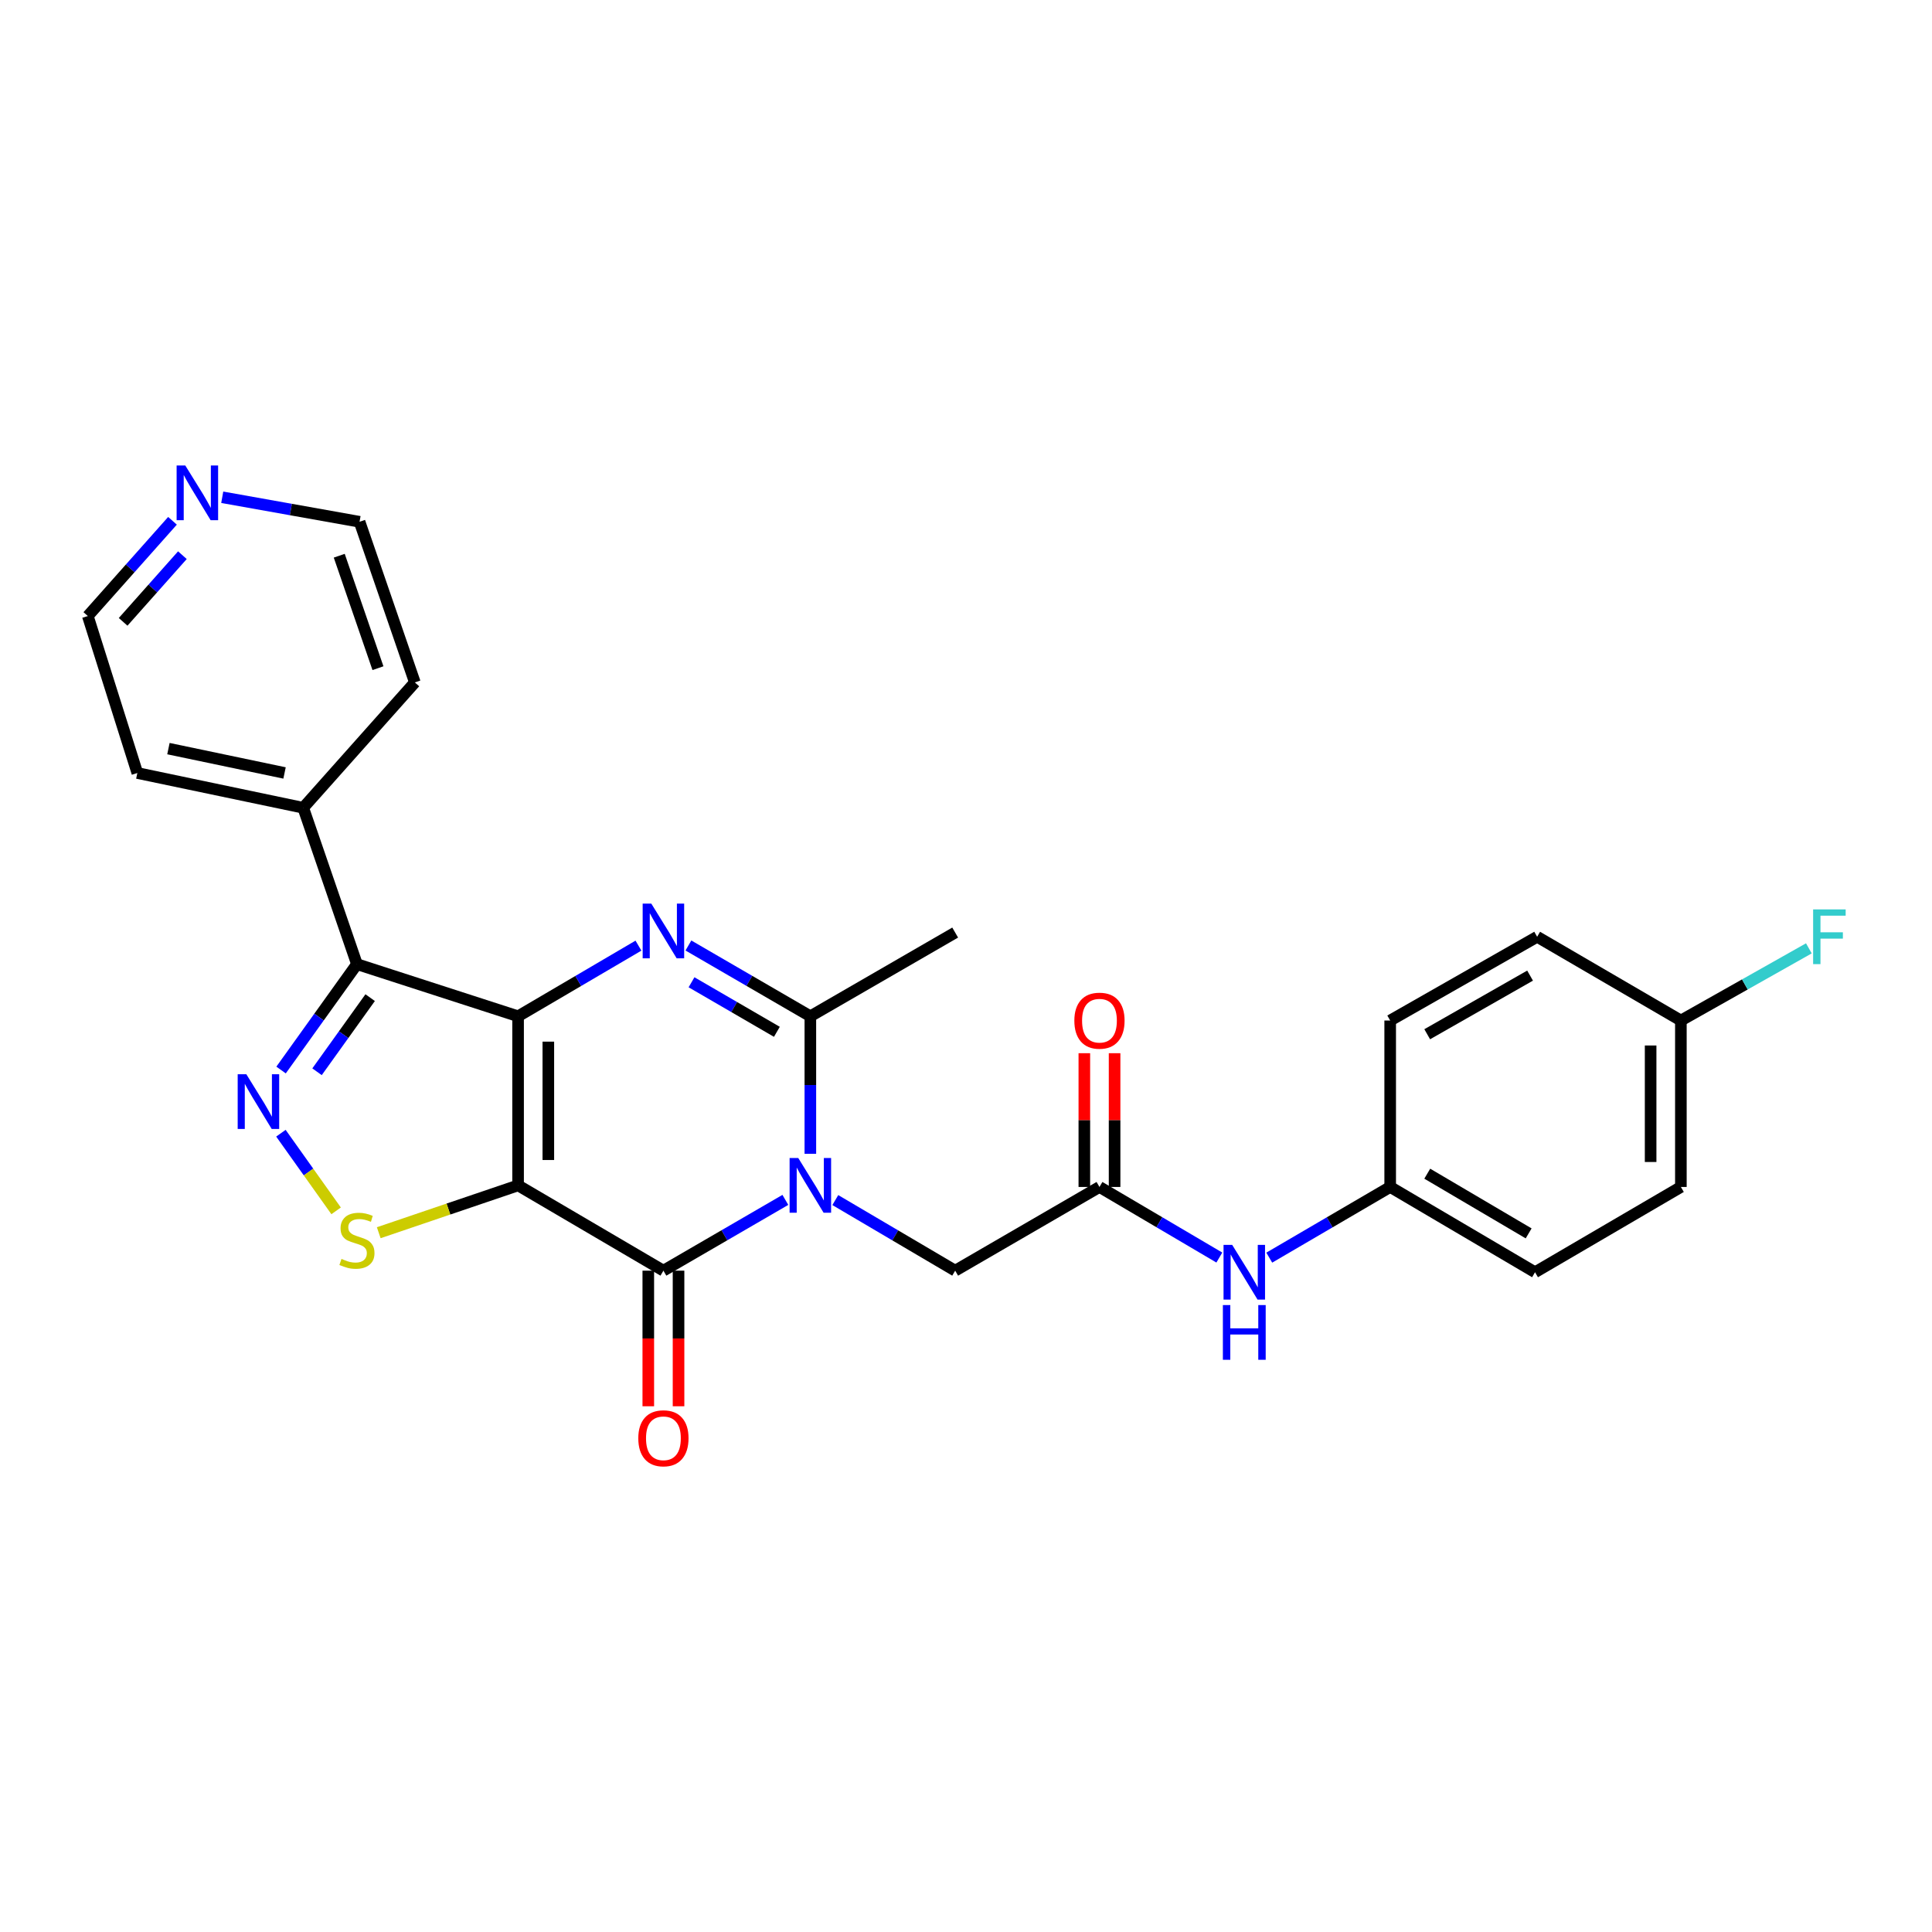 <?xml version='1.0' encoding='iso-8859-1'?>
<svg version='1.1' baseProfile='full'
              xmlns='http://www.w3.org/2000/svg'
                      xmlns:rdkit='http://www.rdkit.org/xml'
                      xmlns:xlink='http://www.w3.org/1999/xlink'
                  xml:space='preserve'
width='1000px' height='1000px' viewBox='0 0 1000 1000'>
<!-- END OF HEADER -->
<rect style='opacity:1.0;fill:#FFFFFF;stroke:none' width='1000' height='1000' x='0' y='0'> </rect>
<path class='bond-0' d='M 268.161,526.022 L 268.161,613.551' style='fill:none;fill-rule:evenodd;stroke:#000000;stroke-width:6px;stroke-linecap:butt;stroke-linejoin:miter;stroke-opacity:1' />
<path class='bond-0' d='M 283.817,539.151 L 283.817,600.421' style='fill:none;fill-rule:evenodd;stroke:#000000;stroke-width:6px;stroke-linecap:butt;stroke-linejoin:miter;stroke-opacity:1' />
<path class='bond-2' d='M 268.161,526.022 L 299.311,507.741' style='fill:none;fill-rule:evenodd;stroke:#000000;stroke-width:6px;stroke-linecap:butt;stroke-linejoin:miter;stroke-opacity:1' />
<path class='bond-2' d='M 299.311,507.741 L 330.462,489.461' style='fill:none;fill-rule:evenodd;stroke:#0000FF;stroke-width:6px;stroke-linecap:butt;stroke-linejoin:miter;stroke-opacity:1' />
<path class='bond-4' d='M 268.161,526.022 L 184.755,499.04' style='fill:none;fill-rule:evenodd;stroke:#000000;stroke-width:6px;stroke-linecap:butt;stroke-linejoin:miter;stroke-opacity:1' />
<path class='bond-3' d='M 268.161,613.551 L 343.382,657.694' style='fill:none;fill-rule:evenodd;stroke:#000000;stroke-width:6px;stroke-linecap:butt;stroke-linejoin:miter;stroke-opacity:1' />
<path class='bond-7' d='M 268.161,613.551 L 232.099,625.803' style='fill:none;fill-rule:evenodd;stroke:#000000;stroke-width:6px;stroke-linecap:butt;stroke-linejoin:miter;stroke-opacity:1' />
<path class='bond-7' d='M 232.099,625.803 L 196.037,638.056' style='fill:none;fill-rule:evenodd;stroke:#CCCC00;stroke-width:6px;stroke-linecap:butt;stroke-linejoin:miter;stroke-opacity:1' />
<path class='bond-1' d='M 419.438,597.202 L 419.438,561.612' style='fill:none;fill-rule:evenodd;stroke:#0000FF;stroke-width:6px;stroke-linecap:butt;stroke-linejoin:miter;stroke-opacity:1' />
<path class='bond-1' d='M 419.438,561.612 L 419.438,526.022' style='fill:none;fill-rule:evenodd;stroke:#000000;stroke-width:6px;stroke-linecap:butt;stroke-linejoin:miter;stroke-opacity:1' />
<path class='bond-8' d='M 432.353,621.156 L 463.376,639.425' style='fill:none;fill-rule:evenodd;stroke:#0000FF;stroke-width:6px;stroke-linecap:butt;stroke-linejoin:miter;stroke-opacity:1' />
<path class='bond-8' d='M 463.376,639.425 L 494.399,657.694' style='fill:none;fill-rule:evenodd;stroke:#000000;stroke-width:6px;stroke-linecap:butt;stroke-linejoin:miter;stroke-opacity:1' />
<path class='bond-28' d='M 406.5,621.06 L 374.941,639.377' style='fill:none;fill-rule:evenodd;stroke:#0000FF;stroke-width:6px;stroke-linecap:butt;stroke-linejoin:miter;stroke-opacity:1' />
<path class='bond-28' d='M 374.941,639.377 L 343.382,657.694' style='fill:none;fill-rule:evenodd;stroke:#000000;stroke-width:6px;stroke-linecap:butt;stroke-linejoin:miter;stroke-opacity:1' />
<path class='bond-6' d='M 356.321,489.388 L 387.879,507.705' style='fill:none;fill-rule:evenodd;stroke:#0000FF;stroke-width:6px;stroke-linecap:butt;stroke-linejoin:miter;stroke-opacity:1' />
<path class='bond-6' d='M 387.879,507.705 L 419.438,526.022' style='fill:none;fill-rule:evenodd;stroke:#000000;stroke-width:6px;stroke-linecap:butt;stroke-linejoin:miter;stroke-opacity:1' />
<path class='bond-6' d='M 357.929,508.424 L 380.02,521.246' style='fill:none;fill-rule:evenodd;stroke:#0000FF;stroke-width:6px;stroke-linecap:butt;stroke-linejoin:miter;stroke-opacity:1' />
<path class='bond-6' d='M 380.02,521.246 L 402.111,534.068' style='fill:none;fill-rule:evenodd;stroke:#000000;stroke-width:6px;stroke-linecap:butt;stroke-linejoin:miter;stroke-opacity:1' />
<path class='bond-10' d='M 335.554,657.694 L 335.554,692.788' style='fill:none;fill-rule:evenodd;stroke:#000000;stroke-width:6px;stroke-linecap:butt;stroke-linejoin:miter;stroke-opacity:1' />
<path class='bond-10' d='M 335.554,692.788 L 335.554,727.883' style='fill:none;fill-rule:evenodd;stroke:#FF0000;stroke-width:6px;stroke-linecap:butt;stroke-linejoin:miter;stroke-opacity:1' />
<path class='bond-10' d='M 351.21,657.694 L 351.21,692.788' style='fill:none;fill-rule:evenodd;stroke:#000000;stroke-width:6px;stroke-linecap:butt;stroke-linejoin:miter;stroke-opacity:1' />
<path class='bond-10' d='M 351.21,692.788 L 351.21,727.883' style='fill:none;fill-rule:evenodd;stroke:#FF0000;stroke-width:6px;stroke-linecap:butt;stroke-linejoin:miter;stroke-opacity:1' />
<path class='bond-5' d='M 184.755,499.04 L 165.118,526.441' style='fill:none;fill-rule:evenodd;stroke:#000000;stroke-width:6px;stroke-linecap:butt;stroke-linejoin:miter;stroke-opacity:1' />
<path class='bond-5' d='M 165.118,526.441 L 145.482,553.842' style='fill:none;fill-rule:evenodd;stroke:#0000FF;stroke-width:6px;stroke-linecap:butt;stroke-linejoin:miter;stroke-opacity:1' />
<path class='bond-5' d='M 191.59,516.38 L 177.845,535.561' style='fill:none;fill-rule:evenodd;stroke:#000000;stroke-width:6px;stroke-linecap:butt;stroke-linejoin:miter;stroke-opacity:1' />
<path class='bond-5' d='M 177.845,535.561 L 164.099,554.742' style='fill:none;fill-rule:evenodd;stroke:#0000FF;stroke-width:6px;stroke-linecap:butt;stroke-linejoin:miter;stroke-opacity:1' />
<path class='bond-12' d='M 184.755,499.04 L 156.947,418.104' style='fill:none;fill-rule:evenodd;stroke:#000000;stroke-width:6px;stroke-linecap:butt;stroke-linejoin:miter;stroke-opacity:1' />
<path class='bond-27' d='M 145.4,586.55 L 159.689,606.642' style='fill:none;fill-rule:evenodd;stroke:#0000FF;stroke-width:6px;stroke-linecap:butt;stroke-linejoin:miter;stroke-opacity:1' />
<path class='bond-27' d='M 159.689,606.642 L 173.977,626.734' style='fill:none;fill-rule:evenodd;stroke:#CCCC00;stroke-width:6px;stroke-linecap:butt;stroke-linejoin:miter;stroke-opacity:1' />
<path class='bond-17' d='M 419.438,526.022 L 494.399,482.696' style='fill:none;fill-rule:evenodd;stroke:#000000;stroke-width:6px;stroke-linecap:butt;stroke-linejoin:miter;stroke-opacity:1' />
<path class='bond-9' d='M 494.399,657.694 L 569.081,614.368' style='fill:none;fill-rule:evenodd;stroke:#000000;stroke-width:6px;stroke-linecap:butt;stroke-linejoin:miter;stroke-opacity:1' />
<path class='bond-11' d='M 569.081,614.368 L 600.103,632.637' style='fill:none;fill-rule:evenodd;stroke:#000000;stroke-width:6px;stroke-linecap:butt;stroke-linejoin:miter;stroke-opacity:1' />
<path class='bond-11' d='M 600.103,632.637 L 631.126,650.906' style='fill:none;fill-rule:evenodd;stroke:#0000FF;stroke-width:6px;stroke-linecap:butt;stroke-linejoin:miter;stroke-opacity:1' />
<path class='bond-13' d='M 576.909,614.368 L 576.909,579.752' style='fill:none;fill-rule:evenodd;stroke:#000000;stroke-width:6px;stroke-linecap:butt;stroke-linejoin:miter;stroke-opacity:1' />
<path class='bond-13' d='M 576.909,579.752 L 576.909,545.136' style='fill:none;fill-rule:evenodd;stroke:#FF0000;stroke-width:6px;stroke-linecap:butt;stroke-linejoin:miter;stroke-opacity:1' />
<path class='bond-13' d='M 561.252,614.368 L 561.252,579.752' style='fill:none;fill-rule:evenodd;stroke:#000000;stroke-width:6px;stroke-linecap:butt;stroke-linejoin:miter;stroke-opacity:1' />
<path class='bond-13' d='M 561.252,579.752 L 561.252,545.136' style='fill:none;fill-rule:evenodd;stroke:#FF0000;stroke-width:6px;stroke-linecap:butt;stroke-linejoin:miter;stroke-opacity:1' />
<path class='bond-15' d='M 656.968,650.955 L 688.263,632.662' style='fill:none;fill-rule:evenodd;stroke:#0000FF;stroke-width:6px;stroke-linecap:butt;stroke-linejoin:miter;stroke-opacity:1' />
<path class='bond-15' d='M 688.263,632.662 L 719.558,614.368' style='fill:none;fill-rule:evenodd;stroke:#000000;stroke-width:6px;stroke-linecap:butt;stroke-linejoin:miter;stroke-opacity:1' />
<path class='bond-25' d='M 156.947,418.104 L 214.728,353.225' style='fill:none;fill-rule:evenodd;stroke:#000000;stroke-width:6px;stroke-linecap:butt;stroke-linejoin:miter;stroke-opacity:1' />
<path class='bond-26' d='M 156.947,418.104 L 71.088,400.108' style='fill:none;fill-rule:evenodd;stroke:#000000;stroke-width:6px;stroke-linecap:butt;stroke-linejoin:miter;stroke-opacity:1' />
<path class='bond-26' d='M 147.28,400.081 L 87.179,387.484' style='fill:none;fill-rule:evenodd;stroke:#000000;stroke-width:6px;stroke-linecap:butt;stroke-linejoin:miter;stroke-opacity:1' />
<path class='bond-14' d='M 89.284,269.563 L 67.369,294.211' style='fill:none;fill-rule:evenodd;stroke:#0000FF;stroke-width:6px;stroke-linecap:butt;stroke-linejoin:miter;stroke-opacity:1' />
<path class='bond-14' d='M 67.369,294.211 L 45.455,318.859' style='fill:none;fill-rule:evenodd;stroke:#000000;stroke-width:6px;stroke-linecap:butt;stroke-linejoin:miter;stroke-opacity:1' />
<path class='bond-14' d='M 94.41,287.361 L 79.07,304.614' style='fill:none;fill-rule:evenodd;stroke:#0000FF;stroke-width:6px;stroke-linecap:butt;stroke-linejoin:miter;stroke-opacity:1' />
<path class='bond-14' d='M 79.07,304.614 L 63.73,321.868' style='fill:none;fill-rule:evenodd;stroke:#000000;stroke-width:6px;stroke-linecap:butt;stroke-linejoin:miter;stroke-opacity:1' />
<path class='bond-29' d='M 115.029,257.382 L 150.566,263.727' style='fill:none;fill-rule:evenodd;stroke:#0000FF;stroke-width:6px;stroke-linecap:butt;stroke-linejoin:miter;stroke-opacity:1' />
<path class='bond-29' d='M 150.566,263.727 L 186.103,270.071' style='fill:none;fill-rule:evenodd;stroke:#000000;stroke-width:6px;stroke-linecap:butt;stroke-linejoin:miter;stroke-opacity:1' />
<path class='bond-19' d='M 719.558,614.368 L 719.558,528.222' style='fill:none;fill-rule:evenodd;stroke:#000000;stroke-width:6px;stroke-linecap:butt;stroke-linejoin:miter;stroke-opacity:1' />
<path class='bond-20' d='M 719.558,614.368 L 794.527,658.511' style='fill:none;fill-rule:evenodd;stroke:#000000;stroke-width:6px;stroke-linecap:butt;stroke-linejoin:miter;stroke-opacity:1' />
<path class='bond-20' d='M 738.747,607.498 L 791.225,638.398' style='fill:none;fill-rule:evenodd;stroke:#000000;stroke-width:6px;stroke-linecap:butt;stroke-linejoin:miter;stroke-opacity:1' />
<path class='bond-16' d='M 870.018,528.222 L 870.018,614.368' style='fill:none;fill-rule:evenodd;stroke:#000000;stroke-width:6px;stroke-linecap:butt;stroke-linejoin:miter;stroke-opacity:1' />
<path class='bond-16' d='M 854.361,541.144 L 854.361,601.446' style='fill:none;fill-rule:evenodd;stroke:#000000;stroke-width:6px;stroke-linecap:butt;stroke-linejoin:miter;stroke-opacity:1' />
<path class='bond-18' d='M 870.018,528.222 L 903.141,509.543' style='fill:none;fill-rule:evenodd;stroke:#000000;stroke-width:6px;stroke-linecap:butt;stroke-linejoin:miter;stroke-opacity:1' />
<path class='bond-18' d='M 903.141,509.543 L 936.265,490.863' style='fill:none;fill-rule:evenodd;stroke:#33CCCC;stroke-width:6px;stroke-linecap:butt;stroke-linejoin:miter;stroke-opacity:1' />
<path class='bond-30' d='M 870.018,528.222 L 795.623,484.871' style='fill:none;fill-rule:evenodd;stroke:#000000;stroke-width:6px;stroke-linecap:butt;stroke-linejoin:miter;stroke-opacity:1' />
<path class='bond-22' d='M 719.558,528.222 L 795.623,484.871' style='fill:none;fill-rule:evenodd;stroke:#000000;stroke-width:6px;stroke-linecap:butt;stroke-linejoin:miter;stroke-opacity:1' />
<path class='bond-22' d='M 738.72,535.322 L 791.965,504.976' style='fill:none;fill-rule:evenodd;stroke:#000000;stroke-width:6px;stroke-linecap:butt;stroke-linejoin:miter;stroke-opacity:1' />
<path class='bond-21' d='M 794.527,658.511 L 870.018,614.368' style='fill:none;fill-rule:evenodd;stroke:#000000;stroke-width:6px;stroke-linecap:butt;stroke-linejoin:miter;stroke-opacity:1' />
<path class='bond-23' d='M 186.103,270.071 L 214.728,353.225' style='fill:none;fill-rule:evenodd;stroke:#000000;stroke-width:6px;stroke-linecap:butt;stroke-linejoin:miter;stroke-opacity:1' />
<path class='bond-23' d='M 175.593,287.641 L 195.631,345.848' style='fill:none;fill-rule:evenodd;stroke:#000000;stroke-width:6px;stroke-linecap:butt;stroke-linejoin:miter;stroke-opacity:1' />
<path class='bond-24' d='M 45.455,318.859 L 71.088,400.108' style='fill:none;fill-rule:evenodd;stroke:#000000;stroke-width:6px;stroke-linecap:butt;stroke-linejoin:miter;stroke-opacity:1' />
<path  class='atom-2' d='M 413.178 599.391
L 422.458 614.391
Q 423.378 615.871, 424.858 618.551
Q 426.338 621.231, 426.418 621.391
L 426.418 599.391
L 430.178 599.391
L 430.178 627.711
L 426.298 627.711
L 416.338 611.311
Q 415.178 609.391, 413.938 607.191
Q 412.738 604.991, 412.378 604.311
L 412.378 627.711
L 408.698 627.711
L 408.698 599.391
L 413.178 599.391
' fill='#0000FF'/>
<path  class='atom-3' d='M 337.122 467.719
L 346.402 482.719
Q 347.322 484.199, 348.802 486.879
Q 350.282 489.559, 350.362 489.719
L 350.362 467.719
L 354.122 467.719
L 354.122 496.039
L 350.242 496.039
L 340.282 479.639
Q 339.122 477.719, 337.882 475.519
Q 336.682 473.319, 336.322 472.639
L 336.322 496.039
L 332.642 496.039
L 332.642 467.719
L 337.122 467.719
' fill='#0000FF'/>
<path  class='atom-6' d='M 127.506 556.031
L 136.786 571.031
Q 137.706 572.511, 139.186 575.191
Q 140.666 577.871, 140.746 578.031
L 140.746 556.031
L 144.506 556.031
L 144.506 584.351
L 140.626 584.351
L 130.666 567.951
Q 129.506 566.031, 128.266 563.831
Q 127.066 561.631, 126.706 560.951
L 126.706 584.351
L 123.026 584.351
L 123.026 556.031
L 127.506 556.031
' fill='#0000FF'/>
<path  class='atom-8' d='M 176.755 651.609
Q 177.075 651.729, 178.395 652.289
Q 179.715 652.849, 181.155 653.209
Q 182.635 653.529, 184.075 653.529
Q 186.755 653.529, 188.315 652.249
Q 189.875 650.929, 189.875 648.649
Q 189.875 647.089, 189.075 646.129
Q 188.315 645.169, 187.115 644.649
Q 185.915 644.129, 183.915 643.529
Q 181.395 642.769, 179.875 642.049
Q 178.395 641.329, 177.315 639.809
Q 176.275 638.289, 176.275 635.729
Q 176.275 632.169, 178.675 629.969
Q 181.115 627.769, 185.915 627.769
Q 189.195 627.769, 192.915 629.329
L 191.995 632.409
Q 188.595 631.009, 186.035 631.009
Q 183.275 631.009, 181.755 632.169
Q 180.235 633.289, 180.275 635.249
Q 180.275 636.769, 181.035 637.689
Q 181.835 638.609, 182.955 639.129
Q 184.115 639.649, 186.035 640.249
Q 188.595 641.049, 190.115 641.849
Q 191.635 642.649, 192.715 644.289
Q 193.835 645.889, 193.835 648.649
Q 193.835 652.569, 191.195 654.689
Q 188.595 656.769, 184.235 656.769
Q 181.715 656.769, 179.795 656.209
Q 177.915 655.689, 175.675 654.769
L 176.755 651.609
' fill='#CCCC00'/>
<path  class='atom-11' d='M 330.382 744.45
Q 330.382 737.65, 333.742 733.85
Q 337.102 730.05, 343.382 730.05
Q 349.662 730.05, 353.022 733.85
Q 356.382 737.65, 356.382 744.45
Q 356.382 751.33, 352.982 755.25
Q 349.582 759.13, 343.382 759.13
Q 337.142 759.13, 333.742 755.25
Q 330.382 751.37, 330.382 744.45
M 343.382 755.93
Q 347.702 755.93, 350.022 753.05
Q 352.382 750.13, 352.382 744.45
Q 352.382 738.89, 350.022 736.09
Q 347.702 733.25, 343.382 733.25
Q 339.062 733.25, 336.702 736.05
Q 334.382 738.85, 334.382 744.45
Q 334.382 750.17, 336.702 753.05
Q 339.062 755.93, 343.382 755.93
' fill='#FF0000'/>
<path  class='atom-12' d='M 637.781 644.351
L 647.061 659.351
Q 647.981 660.831, 649.461 663.511
Q 650.941 666.191, 651.021 666.351
L 651.021 644.351
L 654.781 644.351
L 654.781 672.671
L 650.901 672.671
L 640.941 656.271
Q 639.781 654.351, 638.541 652.151
Q 637.341 649.951, 636.981 649.271
L 636.981 672.671
L 633.301 672.671
L 633.301 644.351
L 637.781 644.351
' fill='#0000FF'/>
<path  class='atom-12' d='M 632.961 675.503
L 636.801 675.503
L 636.801 687.543
L 651.281 687.543
L 651.281 675.503
L 655.121 675.503
L 655.121 703.823
L 651.281 703.823
L 651.281 690.743
L 636.801 690.743
L 636.801 703.823
L 632.961 703.823
L 632.961 675.503
' fill='#0000FF'/>
<path  class='atom-14' d='M 556.081 528.302
Q 556.081 521.502, 559.441 517.702
Q 562.801 513.902, 569.081 513.902
Q 575.361 513.902, 578.721 517.702
Q 582.081 521.502, 582.081 528.302
Q 582.081 535.182, 578.681 539.102
Q 575.281 542.982, 569.081 542.982
Q 562.841 542.982, 559.441 539.102
Q 556.081 535.222, 556.081 528.302
M 569.081 539.782
Q 573.401 539.782, 575.721 536.902
Q 578.081 533.982, 578.081 528.302
Q 578.081 522.742, 575.721 519.942
Q 573.401 517.102, 569.081 517.102
Q 564.761 517.102, 562.401 519.902
Q 560.081 522.702, 560.081 528.302
Q 560.081 534.022, 562.401 536.902
Q 564.761 539.782, 569.081 539.782
' fill='#FF0000'/>
<path  class='atom-15' d='M 95.897 240.924
L 105.177 255.924
Q 106.097 257.404, 107.577 260.084
Q 109.057 262.764, 109.137 262.924
L 109.137 240.924
L 112.897 240.924
L 112.897 269.244
L 109.017 269.244
L 99.058 252.844
Q 97.897 250.924, 96.657 248.724
Q 95.457 246.524, 95.097 245.844
L 95.097 269.244
L 91.418 269.244
L 91.418 240.924
L 95.897 240.924
' fill='#0000FF'/>
<path  class='atom-19' d='M 938.471 470.711
L 955.311 470.711
L 955.311 473.951
L 942.271 473.951
L 942.271 482.551
L 953.871 482.551
L 953.871 485.831
L 942.271 485.831
L 942.271 499.031
L 938.471 499.031
L 938.471 470.711
' fill='#33CCCC'/>
</svg>
